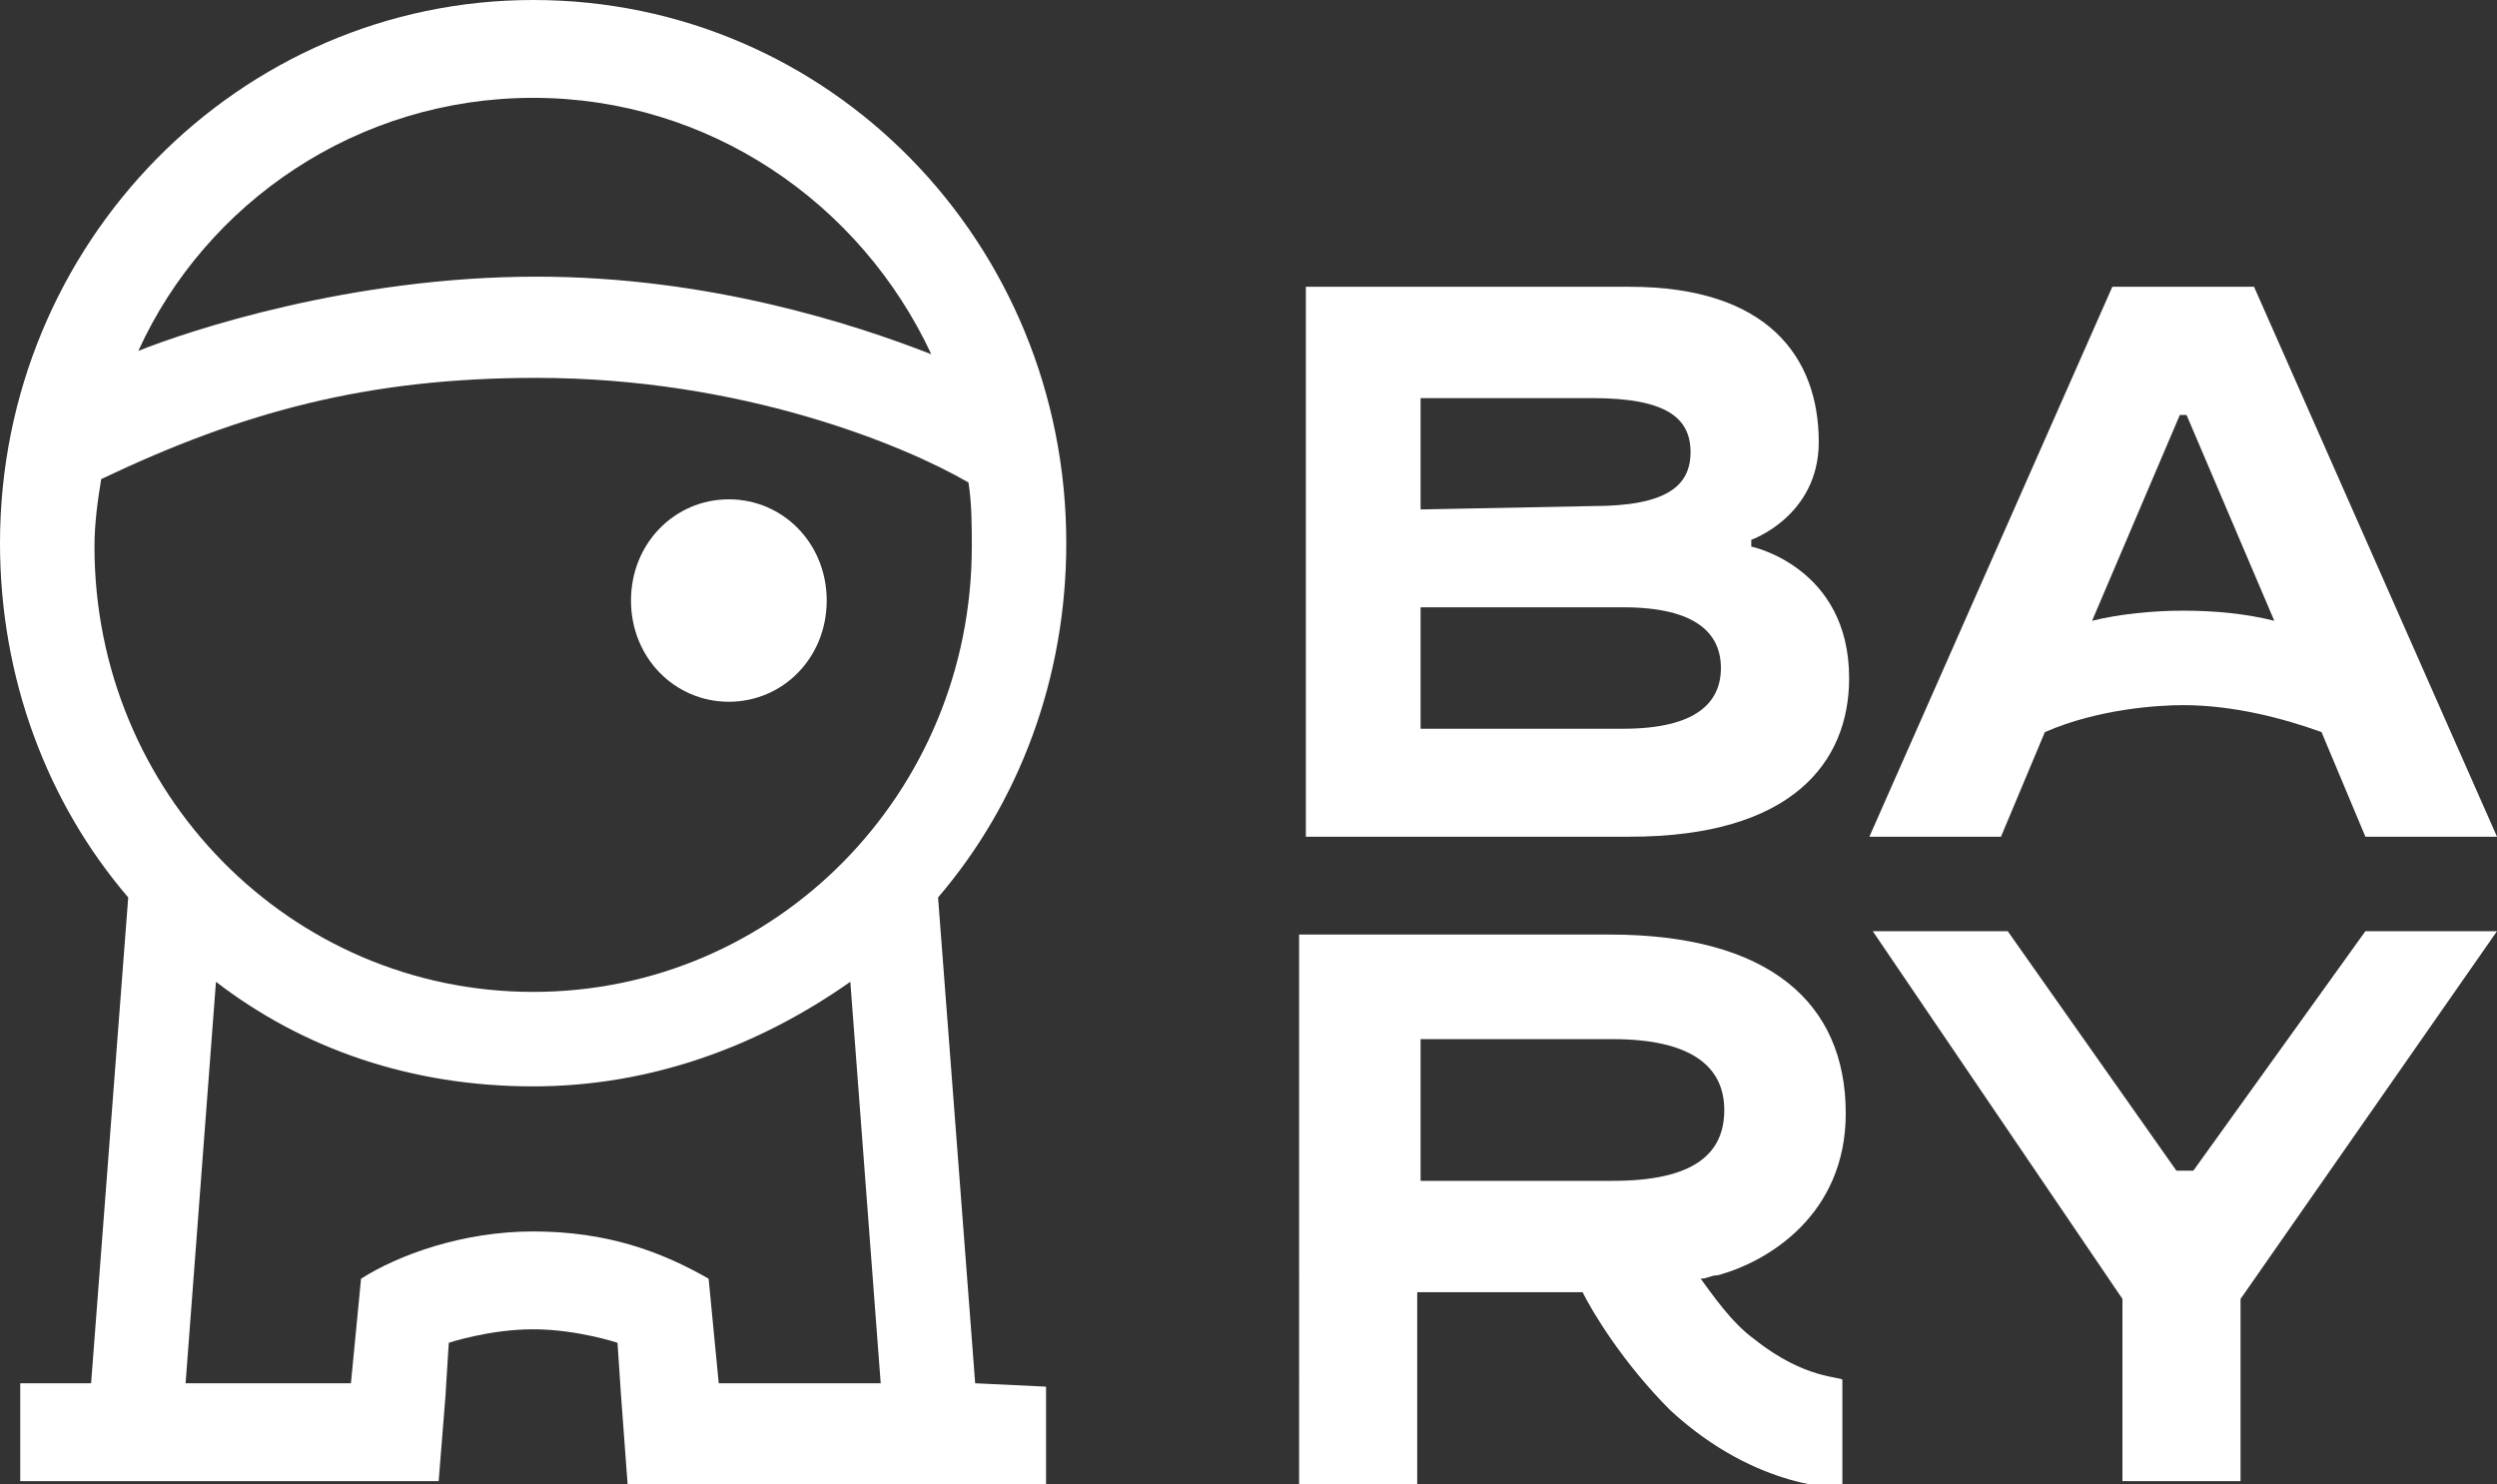 <?xml version="1.0" encoding="utf-8"?>
<!-- Generator: Adobe Illustrator 28.1.0, SVG Export Plug-In . SVG Version: 6.00 Build 0)  -->
<svg version="1.1" id="Слой_1" xmlns="http://www.w3.org/2000/svg" xmlns:xlink="http://www.w3.org/1999/xlink" x="0px" y="0px"
	 viewBox="0 0 74 44" style="enable-background:new 0 0 74 44;" xml:space="preserve">
<rect x="0" y="0" width="74" height="44" fill="#333333" stroke="none"/>
<style type="text/css">
	.st0{clip-path:url(#SVGID_00000182507011079269831180000012158972509582023838_);}
	.st1{fill:#FFFFFF;}
</style>
<g>
	<g>
		<defs>
			<rect id="SVGID_1_" y="0" width="74" height="44"/>
		</defs>
		<clipPath id="SVGID_00000137107495166983508100000003714876115667052948_">
			<use xlink:href="#SVGID_1_"  style="overflow:visible;"/>
		</clipPath>
		<g style="clip-path:url(#SVGID_00000137107495166983508100000003714876115667052948_);">
			<path class="st1" d="M51.9,16.2c0,0,2.9,0.6,2.9,3.9c0,2.5-1.7,4.7-6.5,4.7h-9.6V8.5h9.6c4.1,0,5.6,2.1,5.6,4.6
				c0,2.2-2,2.9-2,2.9V16.2z M47.2,15c2.2,0,2.9-0.6,2.9-1.6s-0.7-1.6-2.9-1.6h-5.1v3.3L47.2,15z M42.1,21.6h6
				c2.2,0,2.9-0.8,2.9-1.8S50.3,18,48.1,18h-6V21.6z"/>
			<path class="st1" d="M74,24.8L66.8,8.5h-4.2l-7.2,16.3h3.9l1.3-3.1c1.6-0.7,3.4-0.8,4.1-0.8c1.5,0,3,0.4,4.1,0.8l1.3,3.1H74z
				 M64.7,18.1c-0.9,0-1.9,0.1-2.7,0.3l2.6-6.1h0.2l2.6,6.1C66.6,18.2,65.7,18.1,64.7,18.1z"/>
			<path class="st1" d="M52,39.7c-0.7-0.5-1.3-1.4-1.6-1.8c0.2,0,0.3-0.1,0.5-0.1c1.5-0.4,3.8-1.8,3.8-4.8c0-3.3-2.3-5.3-7-5.3h-9.2
				V44H42v-5.7h4.2c0.2,0,0.5,0,0.7,0c0.3,0.6,1.2,2.1,2.6,3.5c2.6,2.4,5.1,2.3,5.1,2.3v-3.2C54.6,40.8,53.5,40.9,52,39.7z M42.1,35
				v-4.2h5.7c2.3,0,3.3,0.8,3.3,2.1S50.2,35,47.8,35L42.1,35z"/>
			<path class="st1" d="M64.5,34.7H65l5.1-7.1H74l-7.6,10.9v5.4h-3.5v-5.4l-7.4-10.9h4L64.5,34.7z"/>
			<path class="st1" d="M21.6,20.8c1.6,0,2.9-1.3,2.9-3s-1.3-3-2.9-3s-2.9,1.3-2.9,3S20,20.8,21.6,20.8z"/>
			<path class="st1" d="M28.9,41l-1.1-14.4c2.4-2.8,3.8-6.5,3.8-10.5c0-8.9-7-16.1-15.8-16.1C7.1,0,0,7.2,0,16.1
				c0,4,1.4,7.7,3.8,10.5L2.7,41H0.6v2.9h4.7H13l0.2-2.5l0.1-1.6c0,0,1.2-0.4,2.5-0.4s2.5,0.4,2.5,0.4l0.1,1.5l0.2,2.7h7.7H31v-2.9
				L28.9,41L28.9,41z M15.8,2.9c5.2,0,9.7,3.1,11.8,7.6C25.3,9.6,21,8.2,15.9,8.2c-5.5,0-10.3,1.6-11.8,2.2C6.1,6,10.6,2.9,15.8,2.9
				z M3,14.2c4.2-2,7.9-3,12.9-3c6.1,0,10.9,2,12.8,3.1c0.1,0.6,0.1,1.3,0.1,1.9c0,7.3-5.8,13.2-13,13.2s-13-5.9-13-13.2
				C2.8,15.5,2.9,14.8,3,14.2z M21.3,41L21,37.9c-1.4-0.8-3-1.4-5.2-1.4c-2.1,0-4,0.7-5.1,1.4L10.4,41H5.5l0.9-11.9
				c2.6,2,5.8,3.1,9.4,3.1c3.5,0,6.7-1.2,9.4-3.1L26.1,41H21.3z"/>
		</g>
	</g>
</g>
</svg>
